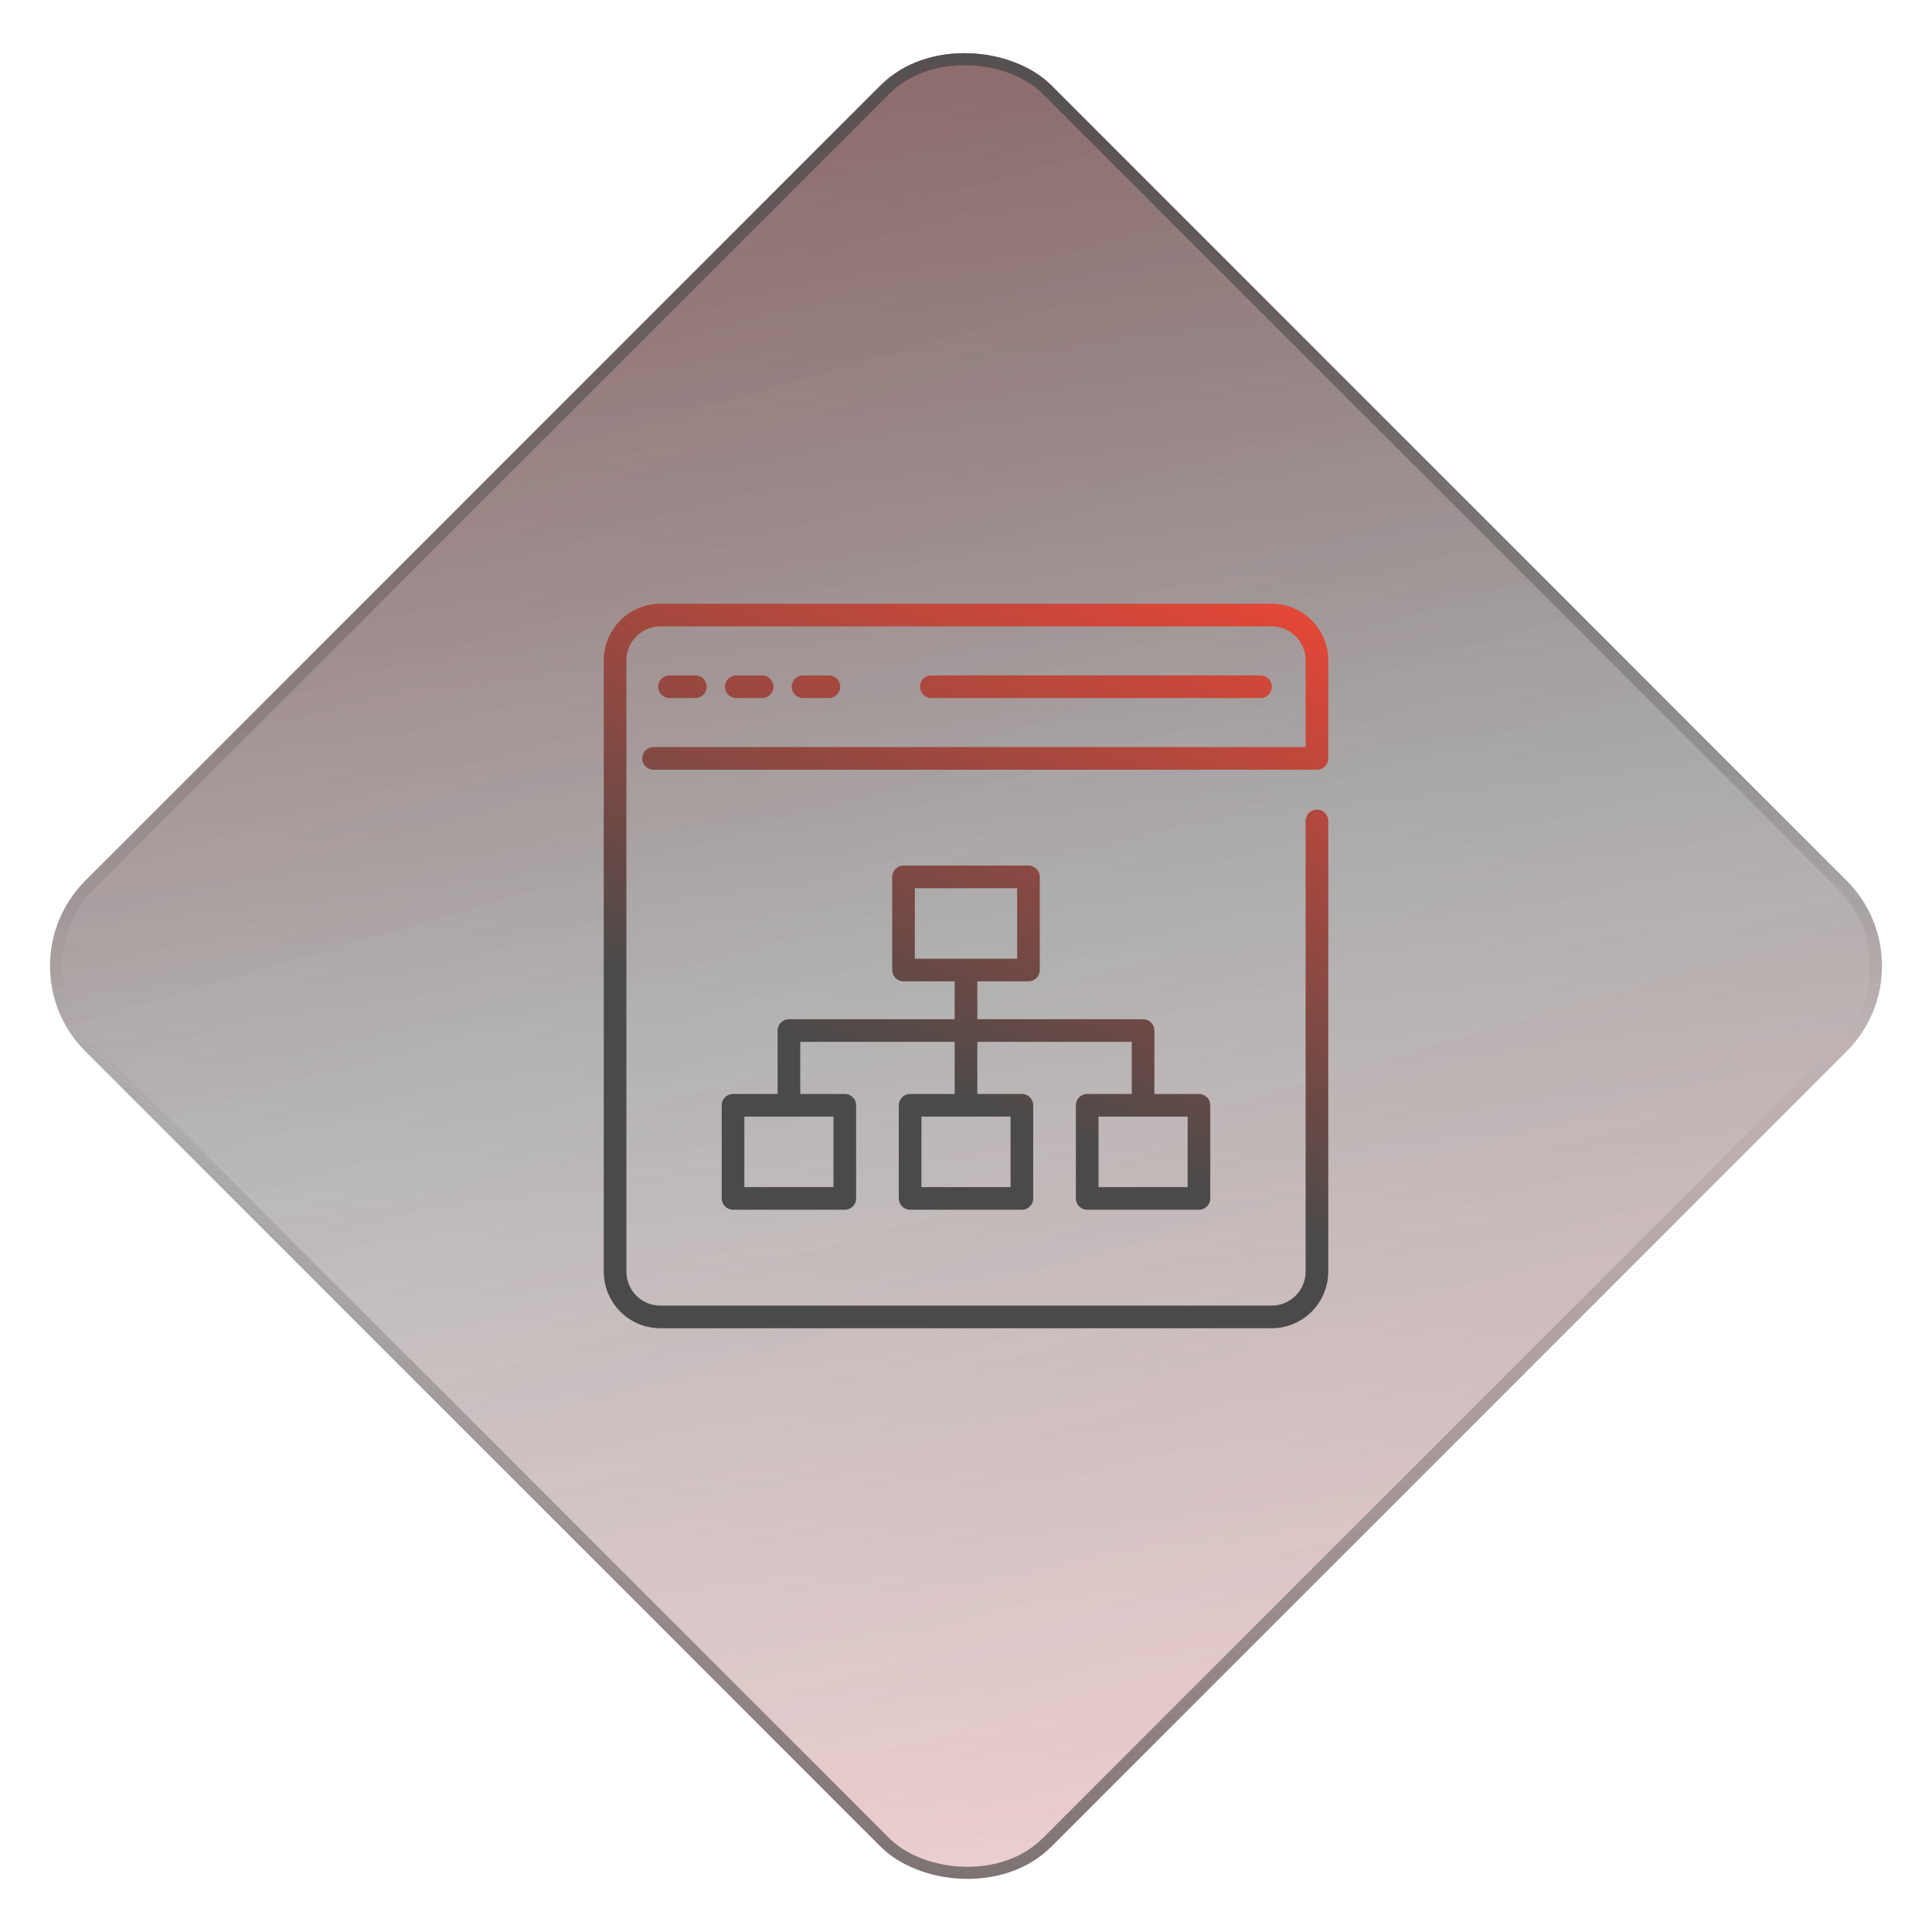 <svg width="160" height="160" viewBox="0 0 160 160" fill="none" xmlns="http://www.w3.org/2000/svg">
<g filter="url(#filter0_b_950_841)">
<rect y="80" width="113.137" height="113.137" rx="10" transform="rotate(-45 0 80)" fill="url(#paint0_linear_950_841)"/>
<rect y="80" width="113.137" height="113.137" rx="10" transform="rotate(-45 0 80)" fill="url(#paint1_linear_950_841)" fill-opacity="0.22"/>
<rect x="0.707" y="80" width="112.137" height="112.137" rx="9.5" transform="rotate(-45 0.707 80)" stroke="url(#paint2_linear_950_841)"/>
</g>
<path d="M110 62.808V54.688C110 52.103 107.897 50 105.312 50H54.688C52.103 50 50 52.103 50 54.688V105.312C50 107.897 52.103 110 54.688 110H105.312C107.897 110 110 107.897 110 105.312V67.987C110 67.469 109.58 67.049 109.062 67.049C108.545 67.049 108.125 67.469 108.125 67.987V105.312C108.125 106.863 106.863 108.125 105.312 108.125H54.688C53.137 108.125 51.875 106.863 51.875 105.312V54.688C51.875 53.137 53.137 51.875 54.688 51.875H105.312C106.863 51.875 108.125 53.137 108.125 54.688V61.871H54.123C53.605 61.871 53.185 62.291 53.185 62.808C53.185 63.326 53.605 63.746 54.123 63.746H109.062C109.58 63.746 110 63.326 110 62.808Z" fill="url(#paint3_linear_950_841)"/>
<path d="M104.391 57.81C104.908 57.81 105.328 57.391 105.328 56.873C105.328 56.355 104.908 55.935 104.391 55.935H77.125C76.608 55.935 76.188 56.355 76.188 56.873C76.188 57.391 76.608 57.81 77.125 57.81H104.391Z" fill="url(#paint4_linear_950_841)"/>
<path d="M57.59 57.81C58.108 57.81 58.527 57.391 58.527 56.873C58.527 56.355 58.108 55.935 57.59 55.935H55.444C54.926 55.935 54.507 56.355 54.507 56.873C54.507 57.391 54.926 57.81 55.444 57.81H57.59Z" fill="url(#paint5_linear_950_841)"/>
<path d="M63.119 57.81C63.637 57.81 64.056 57.391 64.056 56.873C64.056 56.355 63.637 55.935 63.119 55.935H60.974C60.456 55.935 60.036 56.355 60.036 56.873C60.036 57.391 60.456 57.81 60.974 57.81H63.119Z" fill="url(#paint6_linear_950_841)"/>
<path d="M68.648 57.81C69.166 57.81 69.586 57.391 69.586 56.873C69.586 56.355 69.166 55.935 68.648 55.935H66.503C65.985 55.935 65.565 56.355 65.565 56.873C65.565 57.391 65.985 57.81 66.503 57.81H68.648Z" fill="url(#paint7_linear_950_841)"/>
<path d="M90.036 90.597C89.518 90.597 89.099 91.016 89.099 91.534V99.249C89.099 99.767 89.518 100.186 90.036 100.186H99.293C99.811 100.186 100.231 99.767 100.231 99.249V91.534C100.231 91.016 99.811 90.597 99.293 90.597H95.602V85.344C95.602 84.827 95.182 84.407 94.665 84.407H80.938V81.272H85.173C85.691 81.272 86.111 80.852 86.111 80.334V72.62C86.111 72.102 85.691 71.682 85.173 71.682H74.827C74.309 71.682 73.889 72.102 73.889 72.62V80.334C73.889 80.852 74.309 81.272 74.827 81.272H79.062V84.407H65.335C64.817 84.407 64.398 84.827 64.398 85.344V90.597H60.707C60.189 90.597 59.769 91.016 59.769 91.534V99.249C59.769 99.767 60.189 100.186 60.707 100.186H69.964C70.482 100.186 70.901 99.767 70.901 99.249V91.534C70.901 91.016 70.482 90.597 69.964 90.597H66.273V86.282H79.062V90.597H75.372C74.854 90.597 74.434 91.016 74.434 91.534V99.249C74.434 99.767 74.854 100.186 75.372 100.186H84.628C85.146 100.186 85.566 99.767 85.566 99.249V91.534C85.566 91.016 85.146 90.597 84.628 90.597H80.938V86.282H93.727V90.597H90.036ZM75.764 73.557H84.236V79.397H75.764V73.557ZM69.026 98.311H61.644V92.472H69.026V98.311ZM83.691 98.311H76.309V92.472H83.691V98.311ZM98.356 98.311H90.974V92.472H98.356V98.311Z" fill="url(#paint8_linear_950_841)"/>
<defs>
<filter id="filter0_b_950_841" x="-4.857" y="-4.858" width="169.715" height="169.716" filterUnits="userSpaceOnUse" color-interpolation-filters="sRGB">
<feFlood flood-opacity="0" result="BackgroundImageFix"/>
<feGaussianBlur in="BackgroundImageFix" stdDeviation="4.5"/>
<feComposite in2="SourceAlpha" operator="in" result="effect1_backgroundBlur_950_841"/>
<feBlend mode="normal" in="SourceGraphic" in2="effect1_backgroundBlur_950_841" result="shape"/>
</filter>
<linearGradient id="paint0_linear_950_841" x1="107.955" y1="67.693" x2="-9.284" y2="216.887" gradientUnits="userSpaceOnUse">
<stop stop-color="#2E2D2D" stop-opacity="0.68"/>
<stop offset="1" stop-color="#2E2D2D" stop-opacity="0"/>
</linearGradient>
<linearGradient id="paint1_linear_950_841" x1="111.418" y1="42.117" x2="0.212" y2="243.132" gradientUnits="userSpaceOnUse">
<stop stop-color="#FF1D25"/>
<stop offset="0.469" stop-color="#FD1921" stop-opacity="0"/>
<stop offset="1" stop-color="#FF1D25"/>
</linearGradient>
<linearGradient id="paint2_linear_950_841" x1="120.249" y1="69.496" x2="-21.993" y2="208.565" gradientUnits="userSpaceOnUse">
<stop stop-color="#4B4A4A"/>
<stop offset="0.49" stop-color="#4B4A4A" stop-opacity="0"/>
<stop offset="1" stop-color="#4B4A4A"/>
</linearGradient>
<linearGradient id="paint3_linear_950_841" x1="72.106" y1="88.143" x2="92.333" y2="35.563" gradientUnits="userSpaceOnUse">
<stop stop-color="#4B4A4A"/>
<stop offset="1" stop-color="#FF4633"/>
</linearGradient>
<linearGradient id="paint4_linear_950_841" x1="72.106" y1="88.143" x2="92.333" y2="35.563" gradientUnits="userSpaceOnUse">
<stop stop-color="#4B4A4A"/>
<stop offset="1" stop-color="#FF4633"/>
</linearGradient>
<linearGradient id="paint5_linear_950_841" x1="72.106" y1="88.143" x2="92.333" y2="35.563" gradientUnits="userSpaceOnUse">
<stop stop-color="#4B4A4A"/>
<stop offset="1" stop-color="#FF4633"/>
</linearGradient>
<linearGradient id="paint6_linear_950_841" x1="72.106" y1="88.143" x2="92.333" y2="35.563" gradientUnits="userSpaceOnUse">
<stop stop-color="#4B4A4A"/>
<stop offset="1" stop-color="#FF4633"/>
</linearGradient>
<linearGradient id="paint7_linear_950_841" x1="72.106" y1="88.143" x2="92.333" y2="35.563" gradientUnits="userSpaceOnUse">
<stop stop-color="#4B4A4A"/>
<stop offset="1" stop-color="#FF4633"/>
</linearGradient>
<linearGradient id="paint8_linear_950_841" x1="72.106" y1="88.143" x2="92.333" y2="35.563" gradientUnits="userSpaceOnUse">
<stop stop-color="#4B4A4A"/>
<stop offset="1" stop-color="#FF4633"/>
</linearGradient>
</defs>
</svg>

